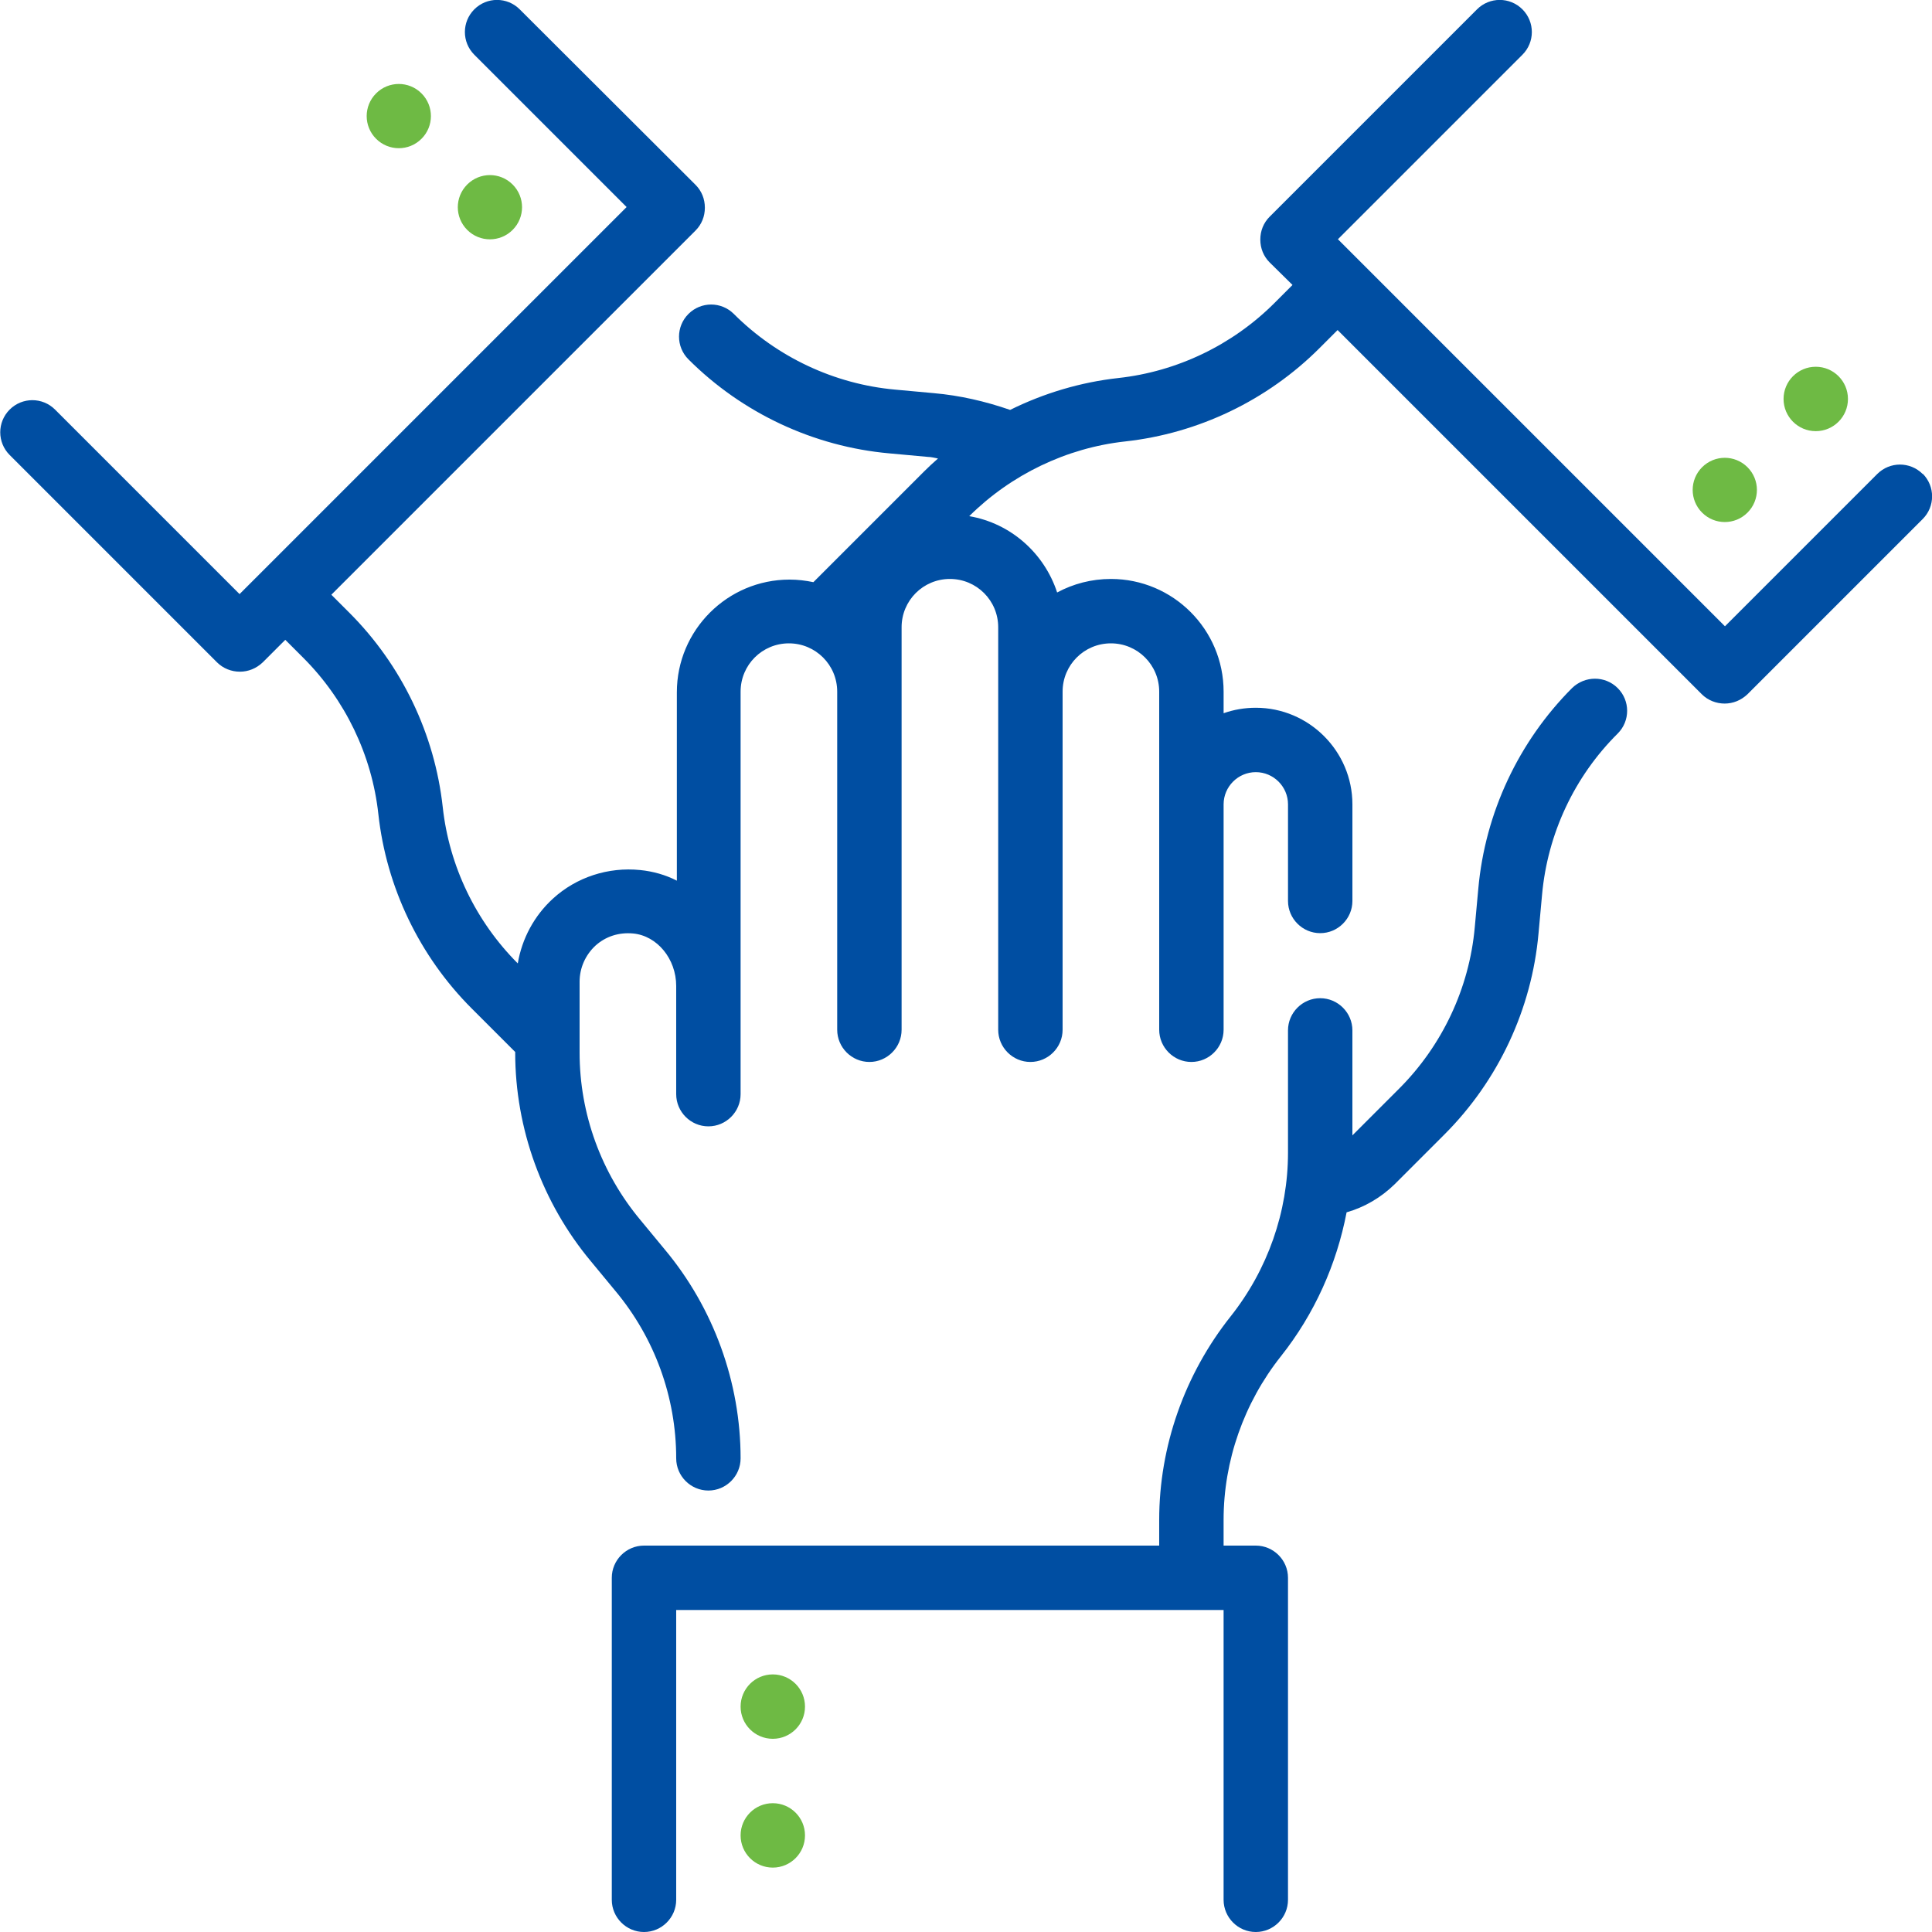 <?xml version="1.0" encoding="UTF-8"?>
<svg id="_レイヤー_2" data-name="レイヤー 2" xmlns="http://www.w3.org/2000/svg" viewBox="0 0 60 60">
  <defs>
    <style>
      .cls-1 {
        fill: #004ea2;
      }

      .cls-2 {
        fill: #6eba44;
      }
    </style>
  </defs>
  <g id="Outline">
    <g>
      <path class="cls-2" d="M15.92,7.14c.39-.39.39-1.02,0-1.41-.39-.39-1.02-.39-1.41,0-.39.39-.39,1.02,0,1.41.39.39,1.02.39,1.41,0Z"/>
      <path class="cls-2" d="M13.09,4.31c.39-.39.39-1.02,0-1.41-.39-.39-1.02-.39-1.41,0s-.39,1.02,0,1.41c.39.39,1.02.39,1.41,0Z"/>
      <path class="cls-1" d="M48.83,21.36c-1.67,1.67-2.71,3.89-2.92,6.24l-.11,1.2c-.17,1.89-1.01,3.67-2.35,5.01l-1.45,1.45v-3.26c0-.55-.45-1-1-1s-1,.45-1,1v3.8c0,1.83-.63,3.63-1.78,5.08-1.43,1.8-2.22,4.04-2.22,6.32v.8h-16c-.55,0-1,.45-1,1v10c0,.55.45,1,1,1s1-.45,1-1v-9h17v9c0,.55.45,1,1,1s1-.45,1-1v-10c0-.55-.45-1-1-1h-1v-.8c0-1.83.63-3.63,1.78-5.08,1.04-1.31,1.73-2.85,2.04-4.47.56-.16,1.07-.46,1.49-.87l1.55-1.55c1.67-1.67,2.71-3.89,2.92-6.24l.11-1.2c.17-1.89,1-3.67,2.35-5.01.39-.39.39-1.02,0-1.41s-1.02-.39-1.42,0Z"/>
      <path class="cls-1" d="M59.71,14.72c-.39-.39-1.02-.39-1.41,0l-4.73,4.73-12.02-12.02,5.73-5.73c.39-.39.39-1.02,0-1.41s-1.02-.39-1.41,0l-6.44,6.44c-.19.19-.29.44-.29.71s.1.52.29.71l.71.7-.56.56c-1.3,1.3-3.02,2.13-4.85,2.33-1.17.13-2.31.47-3.36.99-.78-.27-1.57-.45-2.37-.52l-1.2-.11c-1.89-.17-3.67-1.01-5.01-2.35-.39-.39-1.02-.39-1.41,0s-.39,1.02,0,1.41c1.67,1.67,3.89,2.71,6.24,2.92l1.2.11c.1,0,.2.03.31.05-.15.13-.29.26-.43.4l-3.44,3.44c-.24-.05-.48-.08-.74-.08-1.93,0-3.5,1.57-3.5,3.5v5.85c-.35-.18-.74-.29-1.14-.33-.99-.1-1.98.22-2.71.89-.58.53-.96,1.24-1.09,2.01-1.3-1.3-2.13-3.02-2.33-4.85-.25-2.28-1.28-4.42-2.9-6.04l-.56-.56,11.31-11.31c.19-.19.29-.44.29-.71s-.1-.52-.29-.71L16.14.29c-.39-.39-1.02-.39-1.41,0s-.39,1.02,0,1.41l4.73,4.73-12.02,12.02L1.71,12.72c-.39-.39-1.02-.39-1.41,0s-.39,1.02,0,1.41l6.44,6.44c.19.19.45.29.71.29s.51-.1.71-.29l.7-.7.56.56c1.3,1.3,2.13,3.02,2.33,4.85.25,2.28,1.28,4.42,2.9,6.04l1.35,1.35v.02c0,2.36.84,4.67,2.35,6.48l.76.92c1.22,1.46,1.89,3.3,1.89,5.2,0,.55.45,1,1,1s1-.45,1-1c0-2.36-.84-4.67-2.35-6.48l-.76-.92c-1.22-1.46-1.89-3.3-1.89-5.2v-2.2c0-.43.18-.83.49-1.12.32-.29.73-.42,1.17-.38.75.07,1.34.79,1.34,1.63v3.36c0,.55.45,1,1,1s1-.45,1-1v-12.5c0-.83.67-1.5,1.5-1.5s1.5.67,1.5,1.5v10.5c0,.55.45,1,1,1s1-.45,1-1v-12.5c0-.83.67-1.5,1.5-1.5s1.5.67,1.5,1.5v12.5c0,.55.45,1,1,1s1-.45,1-1v-10.5c0-.83.67-1.5,1.5-1.5s1.5.67,1.5,1.5v10.5c0,.55.45,1,1,1s1-.45,1-1v-7c0-.55.45-1,1-1s1,.45,1,1v3c0,.55.45,1,1,1s1-.45,1-1v-3c0-1.65-1.35-3-3-3-.35,0-.69.06-1,.17v-.67c0-1.93-1.57-3.5-3.5-3.5-.6,0-1.17.15-1.67.42-.4-1.22-1.44-2.15-2.73-2.37,1.3-1.29,3.02-2.12,4.84-2.32,2.28-.25,4.42-1.28,6.04-2.9l.56-.56,11.31,11.31c.19.19.45.29.71.29s.51-.1.71-.29l5.44-5.44c.39-.39.39-1.02,0-1.41Z"/>
      <path class="cls-2" d="M54.27,15.92c.39-.39.39-1.02,0-1.41-.39-.39-1.02-.39-1.41,0-.39.39-.39,1.02,0,1.41.39.39,1.02.39,1.41,0Z"/>
      <circle class="cls-2" cx="56.39" cy="12.39" r="1"/>
      <circle class="cls-2" cx="24" cy="53" r="1"/>
      <circle class="cls-2" cx="24" cy="57" r="1"/>
    </g>
  </g>
</svg>